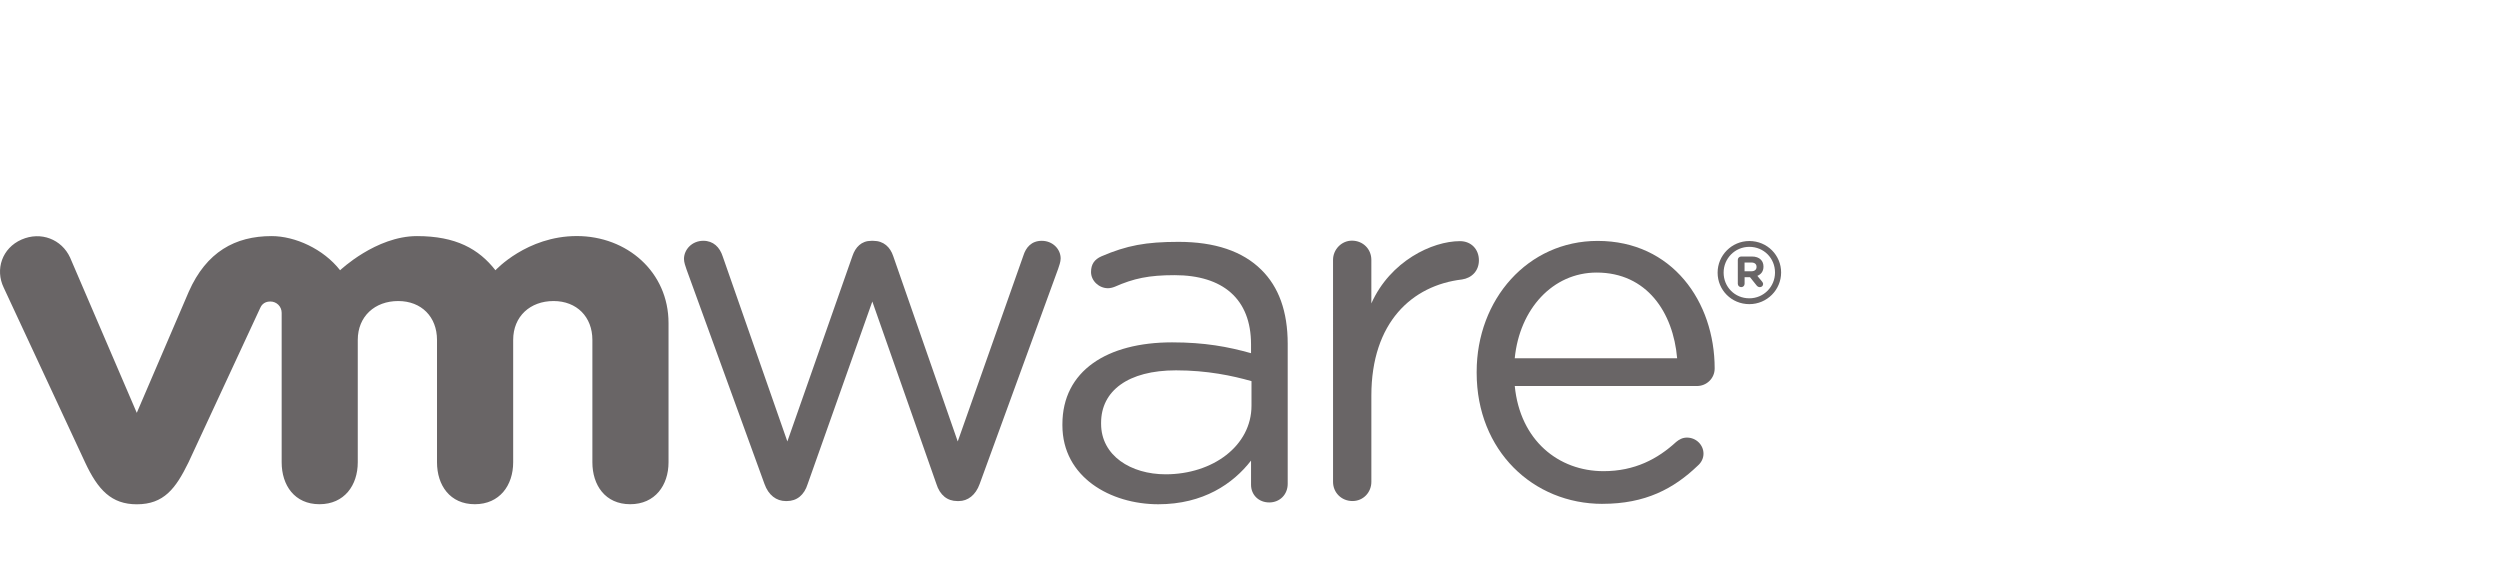 <?xml version="1.0" encoding="UTF-8"?>
<svg width="233px" height="54px" viewBox="0 0 233 54" version="1.1" xmlns="http://www.w3.org/2000/svg" xmlns:xlink="http://www.w3.org/1999/xlink">
    <title>logo-vmware-left</title>
    <g id="logo-vmware-left" stroke="none" stroke-width="1" fill="none" fill-rule="evenodd">
        <g id="logo-vmware" transform="translate(0, 22)" fill="#696566" fill-rule="nonzero">
            <g id="Group" transform="translate(83, 12.5) scale(-1, 1) rotate(-180) translate(-83, -12.5) ">
                <g id="Path" transform="translate(63.747, 0.301)">
                    <path d="M7.501,1.598 L0.231,21.605 C0.138,21.882 0,22.247 0,22.567 C0,23.434 0.741,24.258 1.803,24.258 C2.73,24.258 3.334,23.663 3.611,22.796 L9.635,5.555 L15.701,22.84 C15.978,23.66 16.534,24.254 17.456,24.254 L17.644,24.254 C18.619,24.254 19.221,23.66 19.497,22.84 L25.514,5.555 L31.633,22.883 C31.864,23.619 32.37,24.255 33.346,24.255 C34.363,24.255 35.106,23.481 35.106,22.61 C35.106,22.291 34.965,21.927 34.874,21.648 L27.559,1.597 C27.185,0.55 26.447,0 25.612,0 L25.473,0 C24.546,0 23.85,0.55 23.524,1.597 L17.553,18.598 L11.531,1.597 C11.207,0.55 10.51,0 9.586,0 L9.489,0 C8.611,0 7.873,0.55 7.501,1.597"></path>
                </g>
                <g id="Path" transform="translate(124.239, 0.303)">
                    <path d="M0,22.478 C0,23.443 0.788,24.268 1.76,24.268 C2.786,24.268 3.571,23.488 3.571,22.478 L3.571,18.418 C5.332,22.361 9.239,24.222 11.827,24.222 C12.899,24.222 13.595,23.443 13.595,22.435 C13.595,21.471 12.949,20.787 12.013,20.649 C7.372,20.099 3.572,16.658 3.572,9.825 L3.572,1.786 C3.572,0.823 2.831,0 1.811,0 C0.79,0 0.001,0.783 0.001,1.786 L0,22.482 L0,22.478 Z"></path>
                </g>
                <g id="Shape" transform="translate(137.625, 0.04)">
                    <path d="M11.727,0 C5.269,0 0,4.949 0,12.212 L0,12.306 C0,19.066 4.775,24.507 11.273,24.507 C18.224,24.507 22.182,18.839 22.182,12.623 C22.182,11.667 21.402,10.984 20.544,10.984 L3.551,10.984 C4.047,5.906 7.636,3.048 11.823,3.048 C14.733,3.048 16.863,4.183 18.593,5.771 C18.867,5.996 19.184,6.177 19.596,6.177 C20.456,6.177 21.141,5.496 21.141,4.676 C21.141,4.269 20.96,3.859 20.591,3.546 C18.366,1.415 15.727,0.003 11.73,0.003 M18.684,13.571 C18.319,17.84 15.863,21.557 11.18,21.557 C7.089,21.557 3.998,18.156 3.549,13.571 L18.684,13.571 Z"></path>
                </g>
                <g id="Shape" transform="translate(99.016, 0.003)">
                    <path d="M0,7.362 L0,7.454 C0,12.435 4.164,15.089 10.221,15.089 C13.275,15.089 15.448,14.678 17.58,14.08 L17.58,14.907 C17.58,19.154 14.936,21.352 10.454,21.352 C8.048,21.352 6.648,21.049 4.886,20.274 C4.659,20.182 4.425,20.135 4.245,20.135 C3.412,20.135 2.668,20.823 2.668,21.644 C2.668,22.373 2.99,22.824 3.642,23.11 C5.997,24.12 7.773,24.456 10.824,24.456 C14.198,24.456 16.789,23.59 18.543,21.851 C20.165,20.252 20.998,17.967 20.998,14.948 L20.998,1.906 C20.998,0.903 20.258,0.169 19.281,0.169 C18.268,0.169 17.581,0.902 17.581,1.815 L17.581,4.069 C15.913,1.917 13.135,0 8.934,0 C4.492,0.003 0,2.515 0,7.36 M17.623,9.189 L17.623,11.475 C15.862,11.977 13.5,12.481 10.588,12.481 C6.108,12.481 3.606,10.559 3.606,7.591 L3.606,7.5 C3.606,4.529 6.379,2.792 9.62,2.792 C14.012,2.792 17.623,5.445 17.623,9.189"></path>
                </g>
                <g id="Path">
                    <path d="M6.531,22.999 C5.747,24.696 3.811,25.465 2.004,24.671 C0.194,23.876 -0.472,21.893 0.345,20.195 L7.936,3.894 C9.129,1.339 10.387,0 12.748,0 C15.27,0 16.37,1.458 17.562,3.894 C17.562,3.894 24.182,18.14 24.249,18.293 C24.316,18.444 24.529,18.904 25.202,18.9 C25.772,18.896 26.251,18.447 26.251,17.843 L26.251,3.915 C26.251,1.768 27.456,0.007 29.775,0.007 C32.091,0.007 33.344,1.768 33.344,3.915 L33.344,15.318 C33.344,17.517 34.938,18.943 37.11,18.943 C39.283,18.943 40.729,17.465 40.729,15.318 L40.729,3.915 C40.729,1.768 41.938,0.007 44.253,0.007 C46.569,0.007 47.828,1.768 47.828,3.915 L47.828,15.318 C47.828,17.517 49.416,18.943 51.589,18.943 C53.759,18.943 55.21,17.465 55.21,15.318 L55.21,3.915 C55.21,1.768 56.418,0.007 58.735,0.007 C61.05,0.007 62.307,1.768 62.307,3.915 L62.307,16.892 C62.307,21.66 58.427,25 53.759,25 C49.096,25 46.175,21.812 46.175,21.812 C44.623,23.801 42.484,24.996 38.863,24.996 C35.042,24.996 31.697,21.812 31.697,21.812 C30.144,23.801 27.5,24.996 25.311,24.996 C21.924,24.996 19.235,23.524 17.595,19.817 L12.748,8.523 L6.531,22.999 Z"></path>
                </g>
                <g id="Shape" transform="translate(160.082, 18.654)">
                    <path d="M0,2.925 L0,2.944 C0,4.539 1.31,5.883 2.956,5.883 C4.625,5.883 5.918,4.554 5.918,2.956 L5.918,2.944 C5.918,1.344 4.611,0 2.956,0 C1.287,0 0,1.325 0,2.925 M5.349,2.944 L5.349,2.952 C5.349,4.264 4.323,5.34 2.956,5.34 C1.601,5.34 0.56,4.245 0.56,2.944 L0.56,2.929 C0.56,1.62 1.589,0.544 2.956,0.544 C4.307,0.544 5.349,1.637 5.349,2.944"></path>
                </g>
                <g id="Shape" transform="translate(161.963, 20.238)">
                    <path d="M0,2.543 C0,2.717 0.14,2.856 0.319,2.856 L1.305,2.856 C1.677,2.856 1.964,2.752 2.142,2.566 C2.304,2.41 2.393,2.183 2.393,1.921 L2.393,1.912 C2.393,1.466 2.165,1.194 1.821,1.051 L2.257,0.526 C2.318,0.447 2.359,0.383 2.359,0.286 C2.359,0.114 2.21,0 2.06,0 C1.919,0 1.824,0.071 1.75,0.161 L1.136,0.928 L0.633,0.928 L0.633,0.312 C0.633,0.138 0.497,0.001 0.32,0.001 C0.142,0.001 0.001,0.139 0.001,0.312 L0.001,2.543 L0,2.543 Z M1.27,1.48 C1.578,1.48 1.747,1.639 1.747,1.88 L1.747,1.89 C1.747,2.154 1.565,2.296 1.259,2.296 L0.629,2.296 L0.629,1.481 L1.27,1.481 L1.27,1.48 Z"></path>
                </g>
            </g>
        </g>
    </g>
</svg>